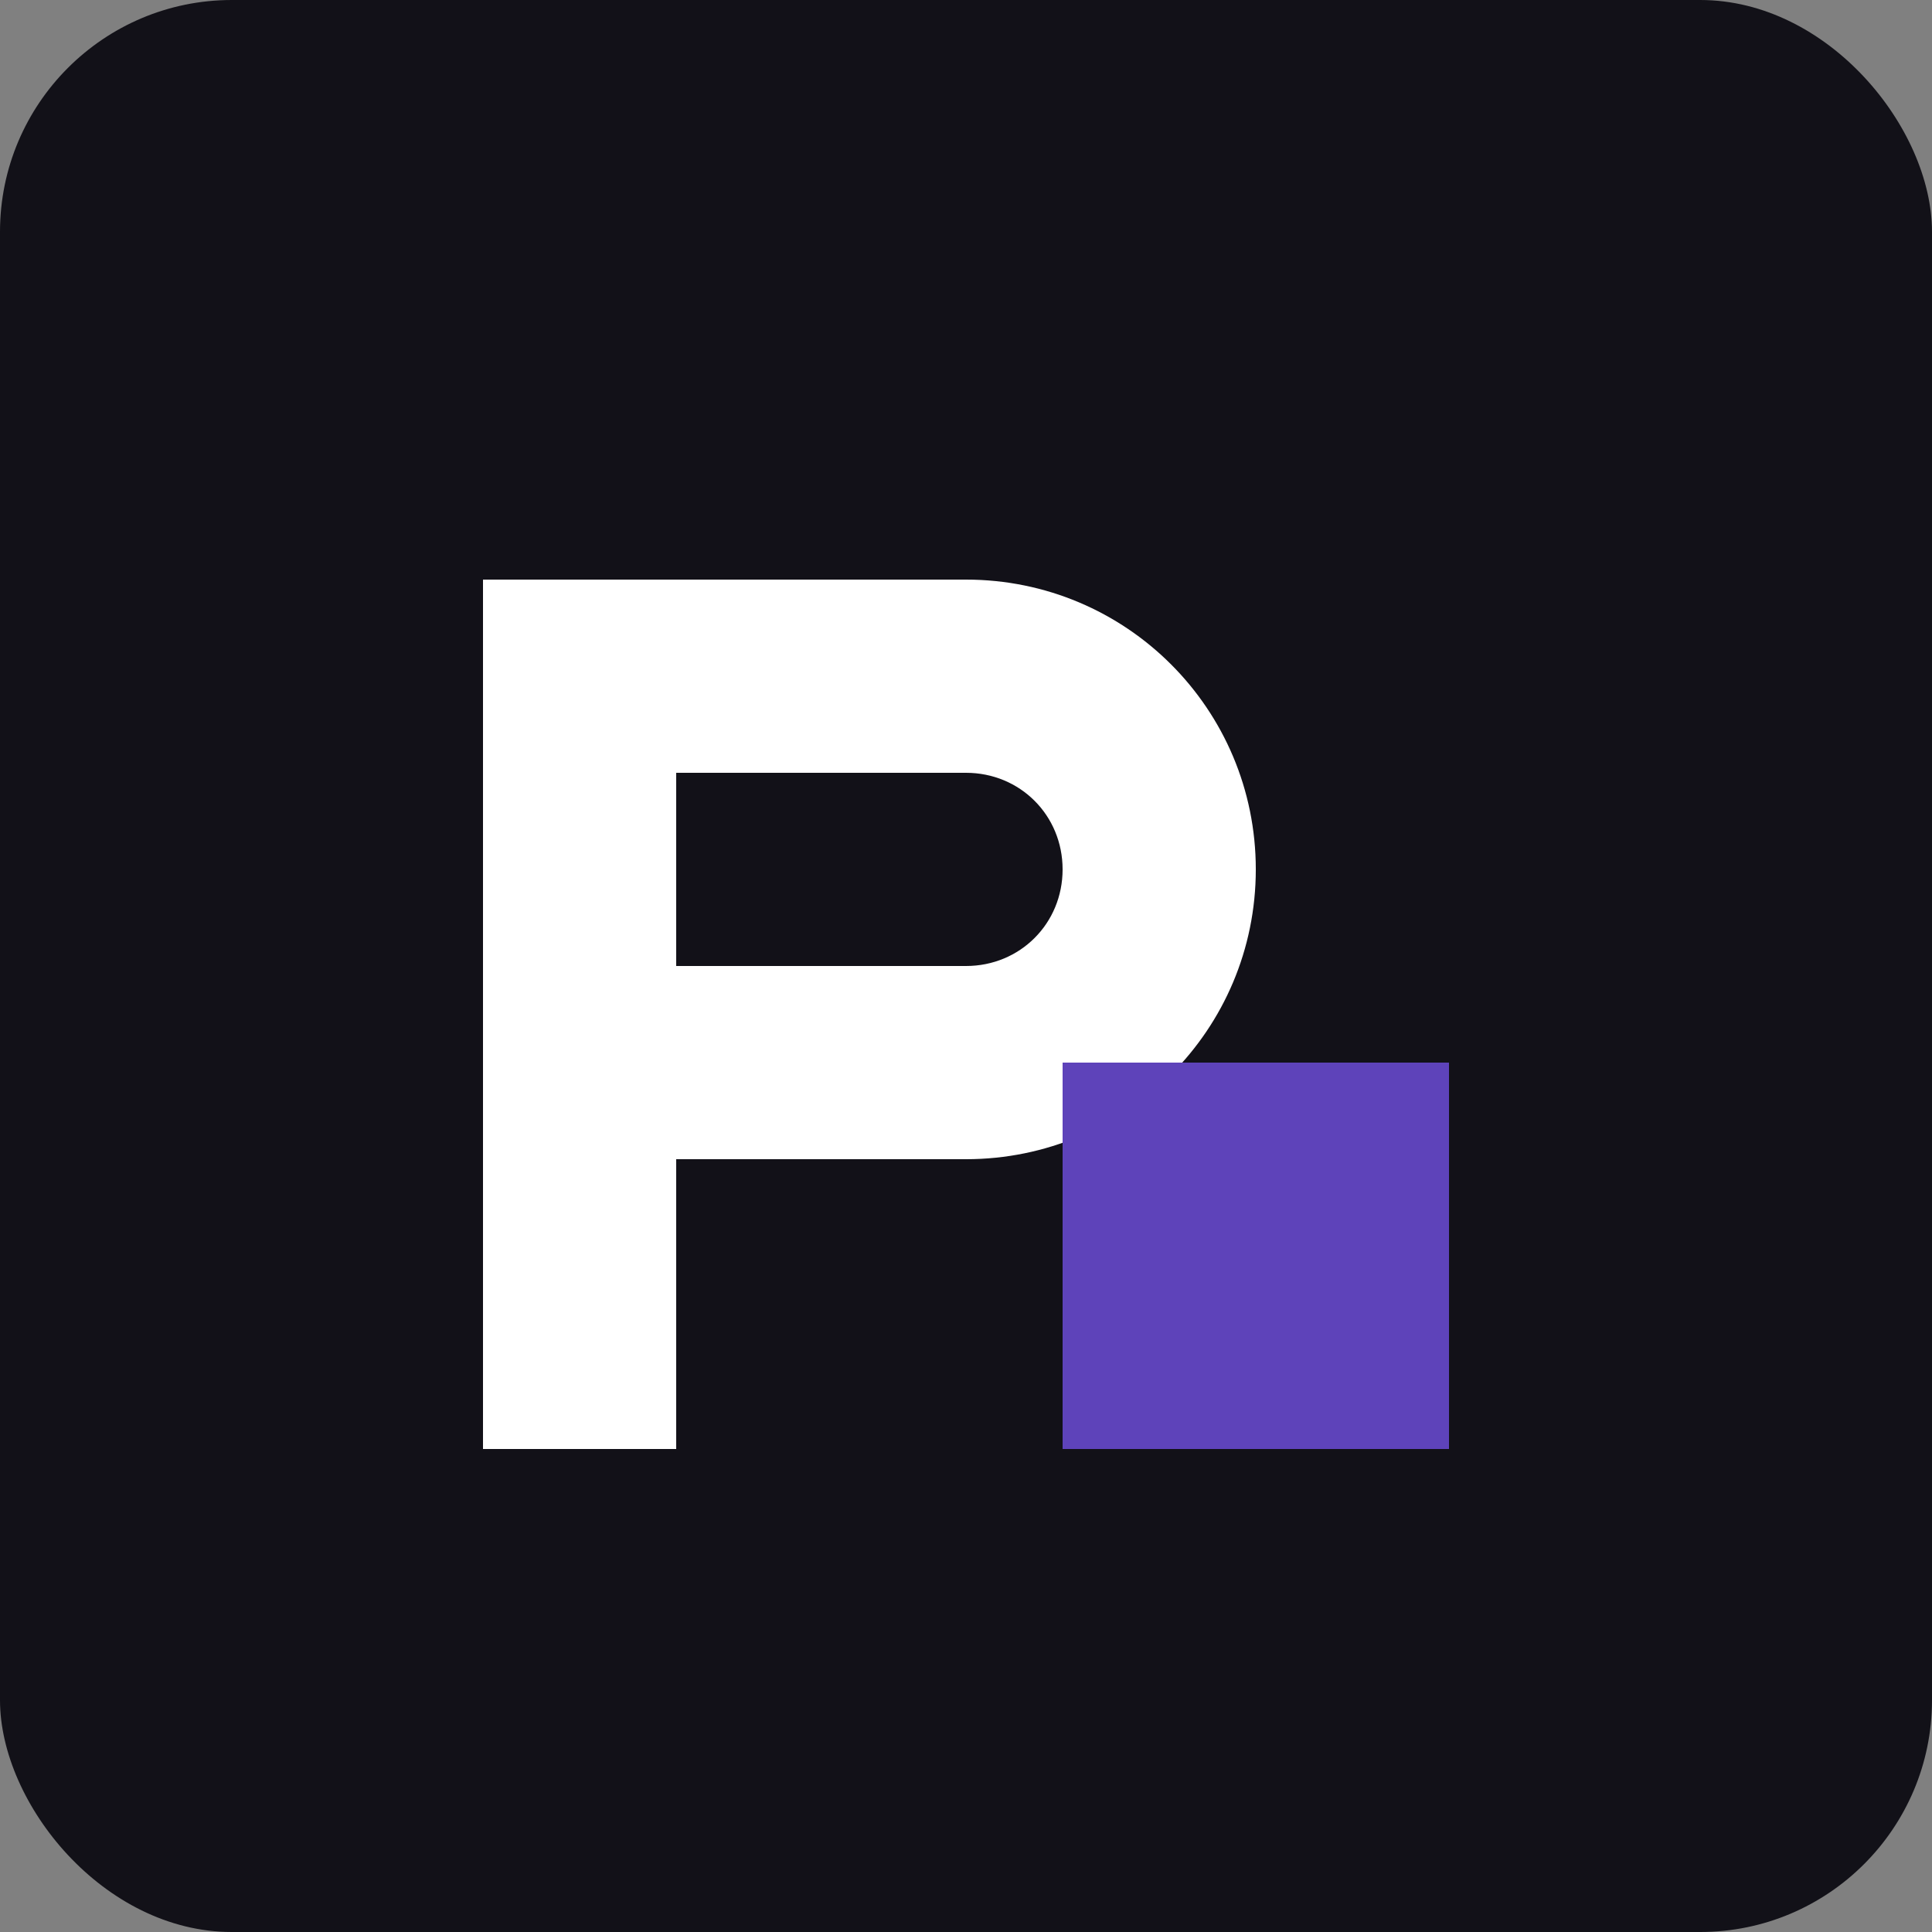 <svg viewBox="0 0 100 100" fill="none" xmlns="http://www.w3.org/2000/svg">
  <rect x="0" y="0" width="100" height="100" fill="#808080" stroke="none"/>
  <rect width="100" height="100" rx="12" fill="#121118"/>
  <path d="M25 30h25c8.3 0 15 6.7 15 15s-6.7 15-15 15H35v15H25V30zm10 20h15c2.8 0 5-2.2 5-5s-2.2-5-5-5H35v10z" fill="#fff"/>
  <path d="M55 55h20v20H55V55z" fill="#5E43BA"/>
</svg>